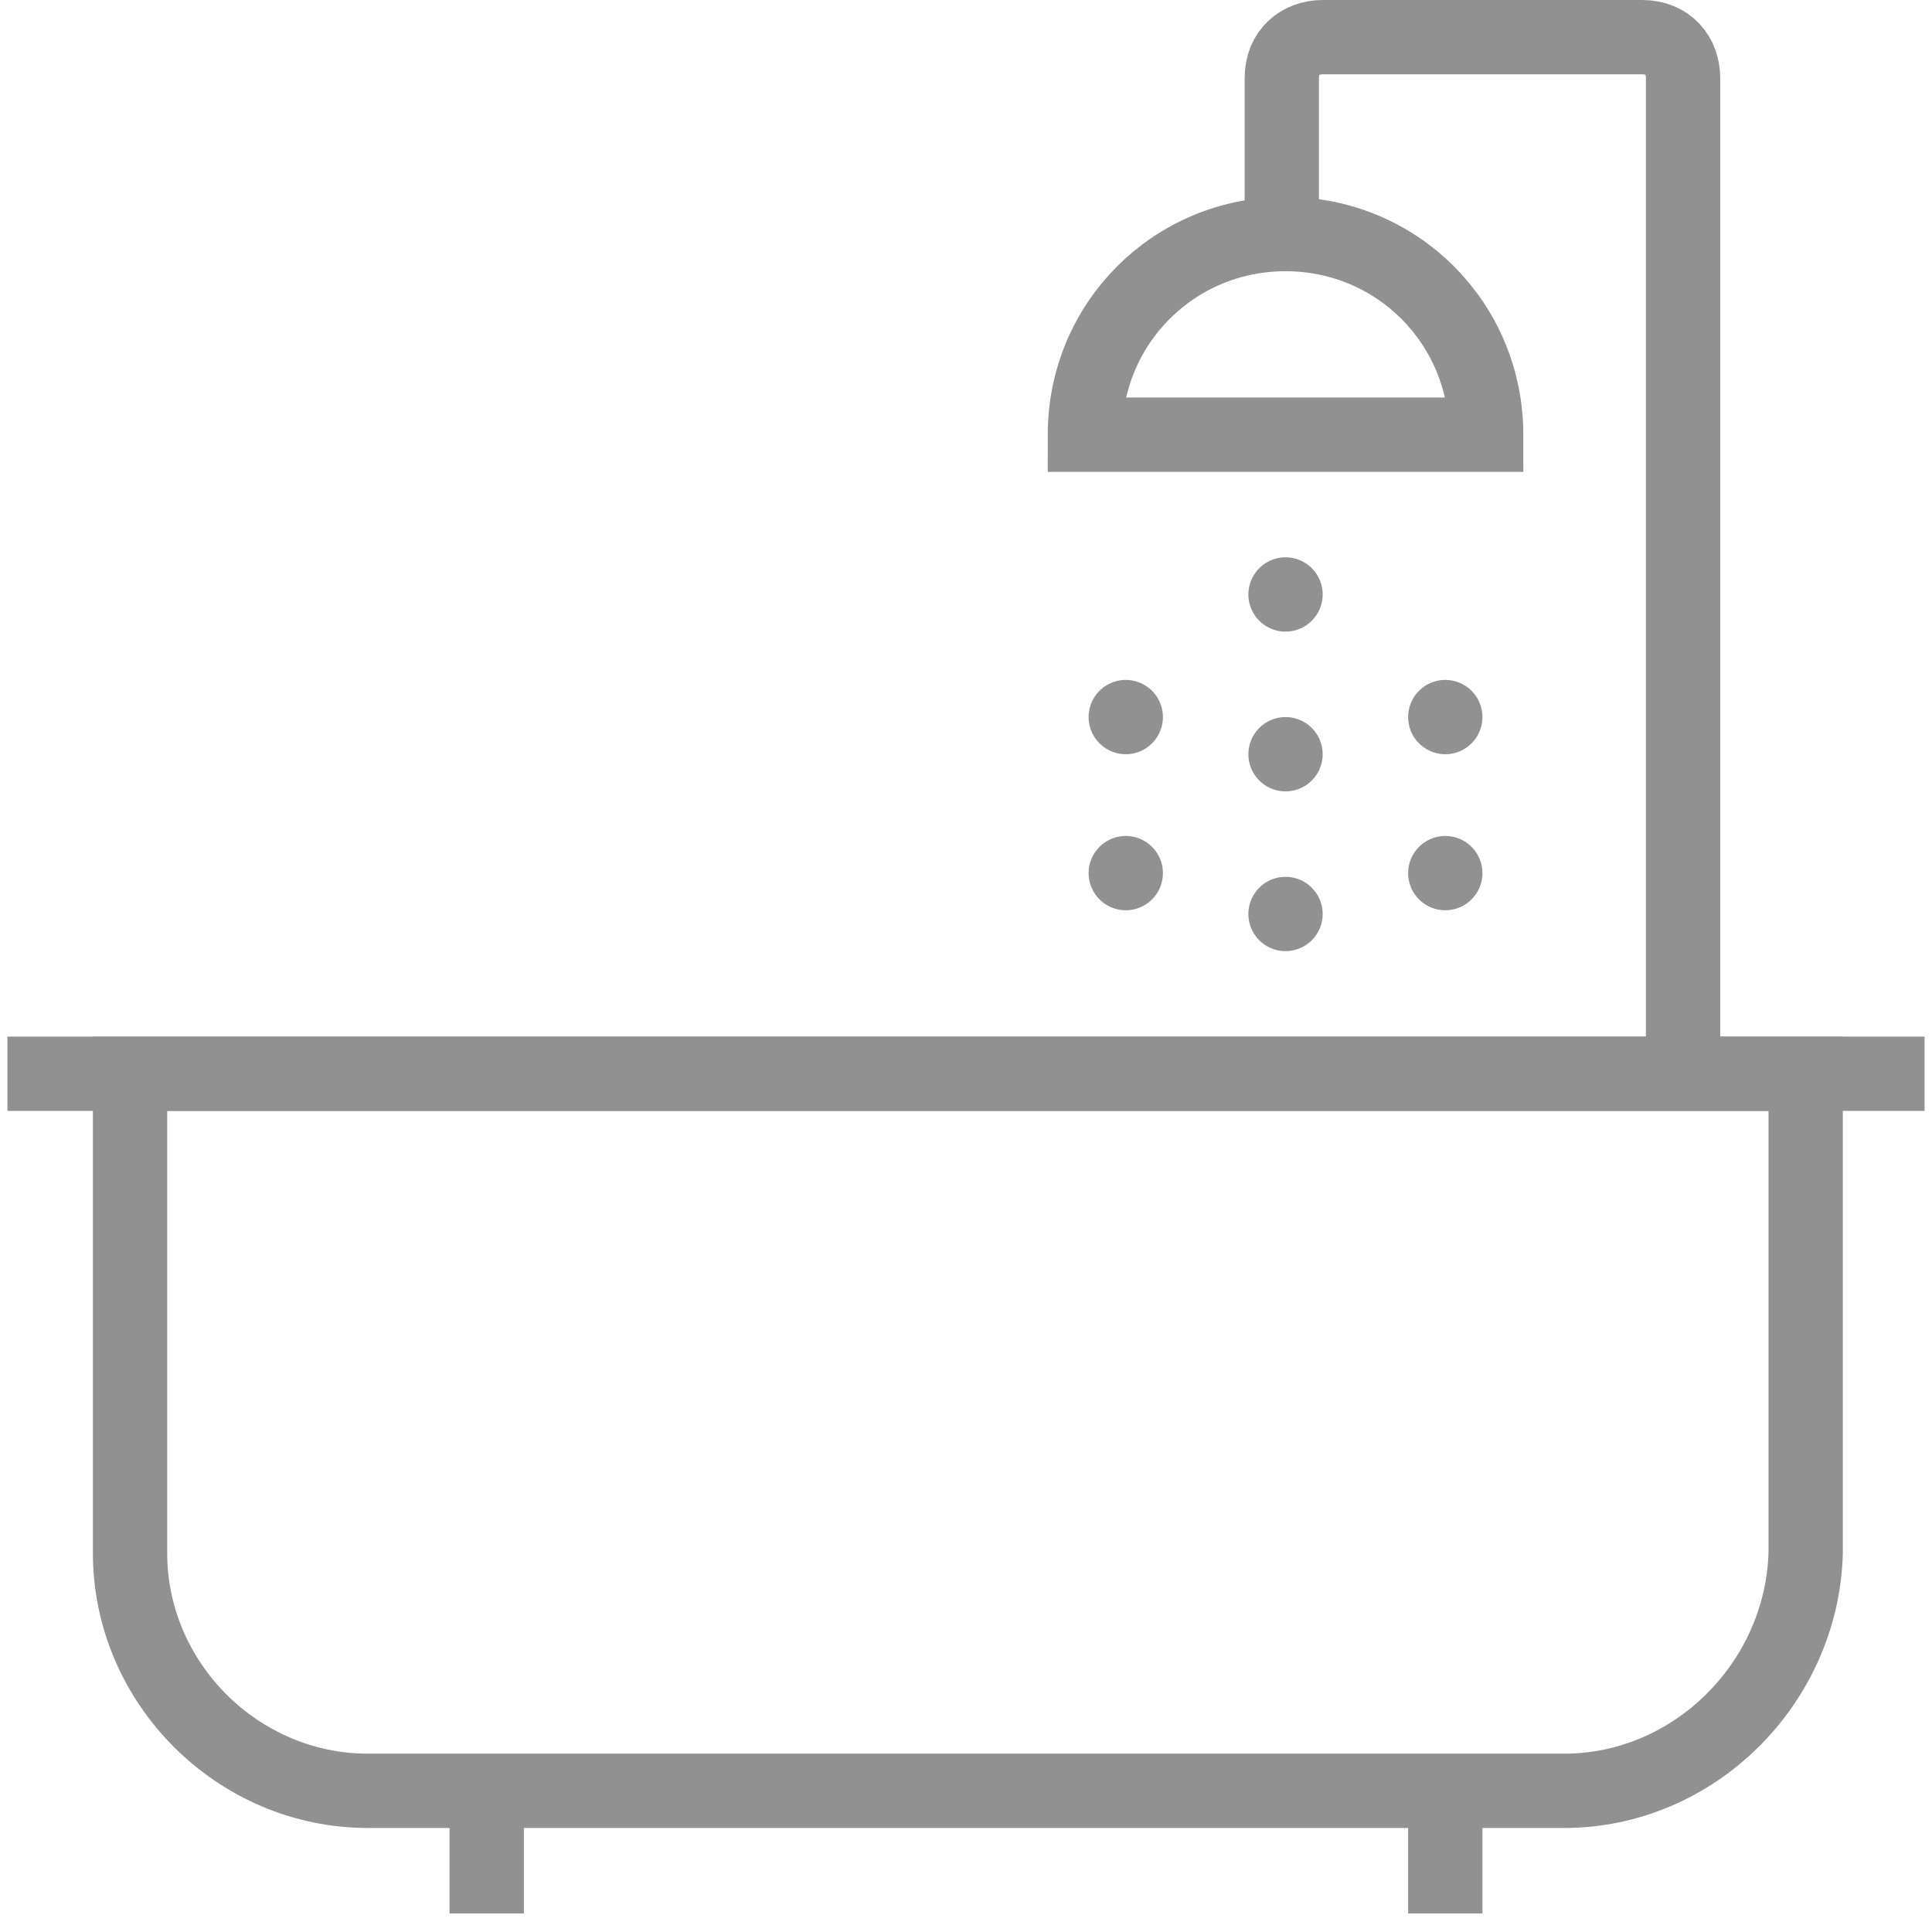 <?xml version="1.0" encoding="utf-8"?>
<!-- Generator: Adobe Illustrator 23.0.1, SVG Export Plug-In . SVG Version: 6.00 Build 0)  -->
<svg version="1.1" id="Camada_1" xmlns="http://www.w3.org/2000/svg" xmlns:xlink="http://www.w3.org/1999/xlink" x="0px" y="0px"
	 viewBox="0 0 52 52" style="enable-background:new 0 0 52 52;" xml:space="preserve">
<style type="text/css">
	.st0{fill:none;stroke:#919191;stroke-width:2;stroke-miterlimit:10;}
	.st1{fill:none;stroke:#919191;stroke-width:2;stroke-linecap:round;stroke-linejoin:round;stroke-miterlimit:10;}
</style>
<path class="st0" d="M42.1,48.2H9.9c-3.5,0-6.4-2.9-6.4-6.4V28.9h45.1v12.9C48.5,45.3,45.6,48.2,42.1,48.2z"/>
<line class="st0" x1="0.2" y1="28.9" x2="51.8" y2="28.9"/>
<g>
	<line class="st0" x1="13.1" y1="51.5" x2="13.1" y2="48.2"/>
	<line class="st0" x1="38.9" y1="51.5" x2="38.9" y2="48.2"/>
</g>
<path class="st0" d="M45.3,28.9V2.1c0-0.6-0.4-1.1-1.1-1.1h-8.6c-0.6,0-1.1,0.4-1.1,1.1v4.3"/>
<path class="st0" d="M29.2,11.7c0-3,2.4-5.4,5.4-5.4S40,8.7,40,11.7H29.2z"/>
<line class="st1" x1="34.6" y1="16" x2="34.6" y2="16"/>
<line class="st1" x1="34.6" y1="24.6" x2="34.6" y2="24.6"/>
<line class="st1" x1="34.6" y1="20.3" x2="34.6" y2="20.3"/>
<line class="st1" x1="38.9" y1="19.3" x2="38.9" y2="19.3"/>
<line class="st1" x1="38.9" y1="23.5" x2="38.9" y2="23.5"/>
<line class="st1" x1="30.3" y1="19.3" x2="30.3" y2="19.3"/>
<line class="st1" x1="30.3" y1="23.5" x2="30.3" y2="23.5"/>
</svg>
